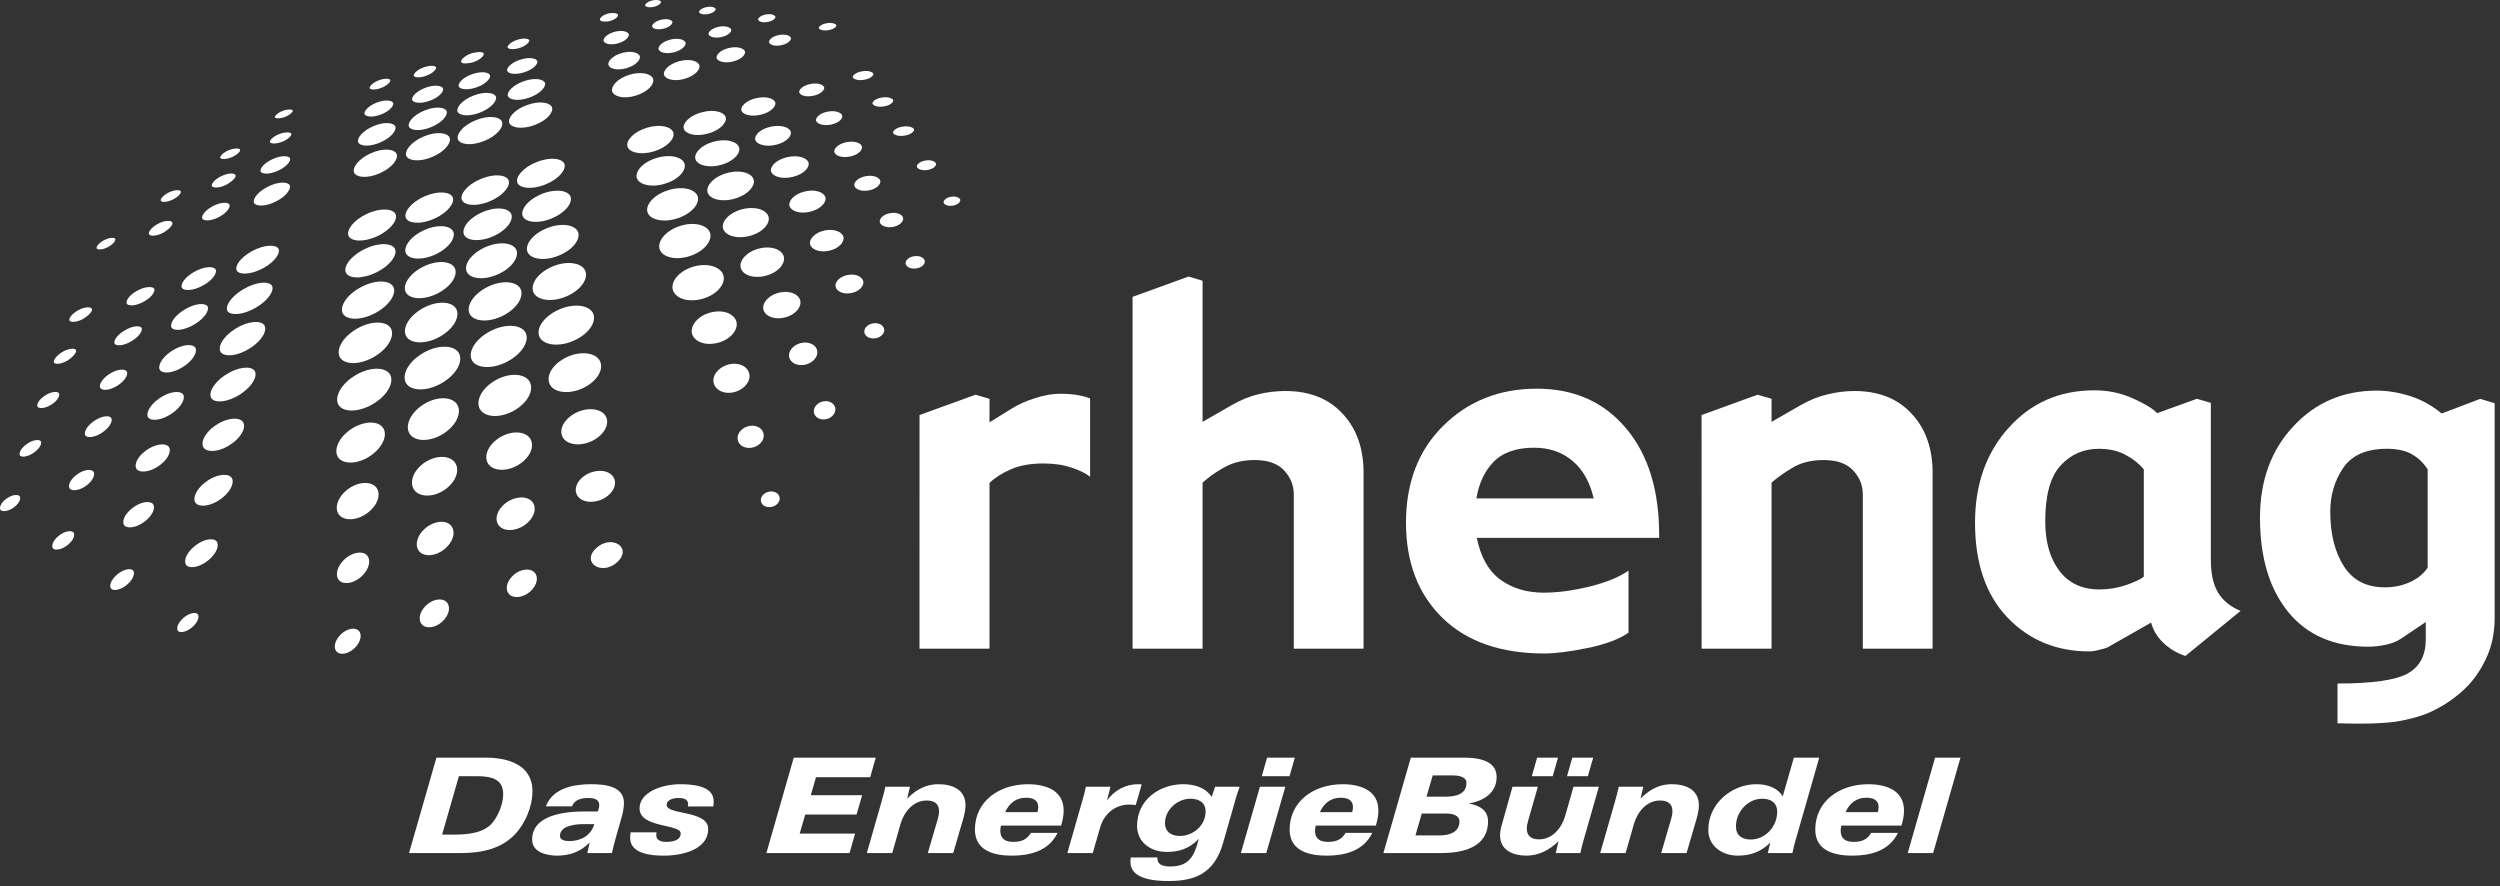 <?xml version="1.0" encoding="UTF-8"?> <svg xmlns="http://www.w3.org/2000/svg" width="443" height="157" viewBox="0 0 443 157" fill="none"><rect x="0" y="0" width="443" height="157" fill="#333333" stroke="none"/><path d="M65.004 37.902C62.503 39.065 61.333 40.868 61.766 41.811C62.206 42.756 64.349 43.017 66.849 41.856C69.353 40.69 70.527 38.879 70.085 37.938C69.645 36.993 67.504 36.733 65.004 37.902Z" fill="white"></path><path d="M75.186 34.816C72.691 35.928 71.503 37.694 71.923 38.627C72.34 39.57 74.449 39.867 76.944 38.757C79.441 37.644 80.633 35.876 80.214 34.941C79.795 34.002 77.685 33.706 75.186 34.816Z" fill="white"></path><path d="M85.15 31.73C82.659 32.785 81.454 34.505 81.853 35.441C82.247 36.373 84.33 36.71 86.822 35.652C89.31 34.589 90.516 32.867 90.124 31.936C89.721 31 87.643 30.669 85.15 31.73Z" fill="white"></path><path d="M95.048 28.732C92.539 29.747 91.306 31.453 91.685 32.387C92.063 33.325 94.137 33.699 96.652 32.686C99.154 31.668 100.384 29.964 100.01 29.028C99.632 28.088 97.558 27.719 95.048 28.732Z" fill="white"></path><path d="M64.624 44.134C62.022 45.403 60.805 47.331 61.292 48.328C61.777 49.325 64.046 49.554 66.649 48.283C69.253 47.012 70.468 45.093 69.981 44.089C69.491 43.096 67.225 42.865 64.624 44.134Z" fill="white"></path><path d="M74.955 40.878C72.471 42.086 71.408 43.948 71.961 44.947C72.53 45.981 74.821 46.219 77.291 45.022C79.772 43.812 80.831 41.945 80.273 40.955C79.704 39.921 77.42 39.681 74.955 40.878Z" fill="white"></path><path d="M85.284 37.685C82.8 38.834 81.719 40.656 82.254 41.65C82.796 42.67 85.057 42.951 87.522 41.811C90.008 40.66 91.087 38.834 90.552 37.841C90.011 36.821 87.749 36.54 85.284 37.685Z" fill="white"></path><path d="M95.764 34.471C93.256 35.58 92.15 37.381 92.66 38.378C93.185 39.409 95.449 39.731 97.937 38.627C100.446 37.526 101.556 35.727 101.044 34.727C100.514 33.696 98.254 33.375 95.764 34.471Z" fill="white"></path><path d="M44.678 44.492C42.423 45.707 41.553 47.3 41.968 47.973C42.412 48.691 44.37 48.741 46.613 47.533C48.87 46.312 49.74 44.723 49.323 44.046C48.881 43.336 46.917 43.284 44.678 44.492Z" fill="white"></path><path d="M34.424 48.17C32.557 49.219 31.922 50.513 32.242 51.016C32.588 51.551 34.17 51.603 36.015 50.563C37.886 49.52 38.523 48.217 38.197 47.719C37.85 47.182 36.271 47.132 34.424 48.17Z" fill="white"></path><path d="M24.258 51.539C22.699 52.421 22.241 53.468 22.466 53.821C22.729 54.222 23.984 54.297 25.523 53.432C27.088 52.555 27.546 51.505 27.315 51.147C27.057 50.758 25.799 50.681 24.258 51.539Z" fill="white"></path><path d="M12.508 56.103C12.248 56.486 12.261 56.715 12.323 56.826C12.504 57.107 13.501 57.2 14.784 56.48C15.108 56.298 16.617 55.235 16.25 54.669C16.069 54.388 15.076 54.291 13.791 55.013C13.204 55.342 12.758 55.741 12.508 56.103Z" fill="white"></path><path d="M114.613 22.642C112.173 23.386 110.879 24.961 111.187 25.971C111.497 26.984 113.455 27.562 115.891 26.821C118.33 26.078 119.619 24.501 119.313 23.49C119.005 22.486 117.049 21.897 114.613 22.642Z" fill="white"></path><path d="M124.373 19.892C122.116 20.494 120.915 21.883 121.16 22.781C121.402 23.685 123.143 24.285 125.393 23.685C127.643 23.082 128.844 21.691 128.602 20.793C128.361 19.892 126.623 19.289 124.373 19.892Z" fill="white"></path><path d="M134.029 17.39C132.159 17.809 131.207 18.879 131.371 19.545C131.525 20.213 132.871 20.764 134.729 20.347C136.596 19.925 137.543 18.849 137.387 18.185C137.233 17.517 135.889 16.966 134.029 17.39Z" fill="white"></path><path d="M143.628 14.877C142.205 15.151 141.536 15.928 141.623 16.356C141.706 16.791 142.622 17.265 144.047 16.986C145.466 16.715 146.132 15.937 146.048 15.509C145.967 15.076 145.051 14.605 143.628 14.877Z" fill="white"></path><path d="M152.778 12.636C151.541 12.835 151.061 13.431 151.104 13.678C151.156 13.945 151.858 14.344 153.087 14.143C154.328 13.945 154.811 13.345 154.763 13.098C154.714 12.831 154.013 12.432 152.778 12.636Z" fill="white"></path><path d="M43.134 51.243C40.75 52.643 39.837 54.401 40.329 55.142C40.852 55.92 42.998 55.881 45.364 54.503C47.746 53.103 48.659 51.34 48.167 50.601C47.648 49.819 45.5 49.858 43.134 51.243Z" fill="white"></path><path d="M32.667 54.877C30.696 56.081 30.03 57.517 30.415 58.073C30.82 58.66 32.559 58.637 34.505 57.447C36.479 56.248 37.145 54.809 36.762 54.257C36.352 53.663 34.621 53.685 32.667 54.877Z" fill="white"></path><path d="M22.035 58.582C20.497 59.509 20.08 60.567 20.322 60.923C20.587 61.311 21.856 61.345 23.361 60.425C24.893 59.491 25.314 58.431 25.074 58.077C24.797 57.692 23.544 57.662 22.035 58.582Z" fill="white"></path><path d="M9.742 63.545C9.492 63.939 9.513 64.177 9.583 64.275C9.778 64.549 10.771 64.61 12.033 63.842C12.345 63.656 13.818 62.532 13.426 61.986C13.236 61.707 12.25 61.644 10.983 62.407C10.415 62.761 9.984 63.176 9.742 63.545Z" fill="white"></path><path d="M116.129 28.058C113.637 28.888 112.442 30.572 112.884 31.648C113.351 32.765 115.545 33.318 118.017 32.489C120.507 31.664 121.706 29.982 121.264 28.906C120.8 27.784 118.606 27.234 116.129 28.058Z" fill="white"></path><path d="M126.32 25.142C124.006 25.822 122.893 27.304 123.254 28.267C123.63 29.278 125.597 29.86 127.888 29.185C130.195 28.505 131.307 27.021 130.947 26.062C130.566 25.054 128.608 24.471 126.32 25.142Z" fill="white"></path><path d="M136.41 22.488C134.484 22.969 133.607 24.111 133.847 24.813C134.11 25.582 135.649 26.119 137.552 25.64C139.476 25.165 140.356 24.02 140.115 23.318C139.852 22.552 138.314 22.015 136.41 22.488Z" fill="white"></path><path d="M146.56 19.803C145.087 20.12 144.475 20.941 144.616 21.405C144.77 21.917 145.851 22.382 147.297 22.072C148.774 21.752 149.381 20.929 149.236 20.467C149.089 19.946 148.008 19.49 146.56 19.803Z" fill="white"></path><path d="M156.177 17.295C154.931 17.53 154.53 18.133 154.607 18.373C154.697 18.684 155.495 19.062 156.71 18.842C157.949 18.616 158.344 18.009 158.273 17.766C158.183 17.456 157.376 17.073 156.177 17.295Z" fill="white"></path><path d="M63.815 50.966C61.184 52.419 60.108 54.535 60.785 55.623C61.476 56.74 64.005 56.851 66.625 55.401C69.256 53.944 70.332 51.829 69.657 50.746C68.961 49.627 66.43 49.511 63.815 50.966Z" fill="white"></path><path d="M74.669 47.429C72.165 48.806 71.243 50.857 71.998 51.941C72.788 53.083 75.329 53.219 77.814 51.848C80.319 50.461 81.239 48.419 80.486 47.329C79.695 46.187 77.15 46.053 74.669 47.429Z" fill="white"></path><path d="M85.614 43.98C83.076 45.256 82.097 47.243 82.802 48.335C83.547 49.491 86.065 49.708 88.581 48.444C91.116 47.164 92.1 45.181 91.39 44.082C90.647 42.933 88.127 42.713 85.614 43.98Z" fill="white"></path><path d="M96.535 40.597C93.949 41.786 92.895 43.726 93.568 44.836C94.269 46.008 96.791 46.321 99.354 45.142C101.946 43.957 102.995 42.013 102.329 40.903C101.624 39.731 99.102 39.423 96.535 40.597Z" fill="white"></path><path d="M41.609 58.317C39.3 59.802 38.528 61.642 39.144 62.435C39.801 63.271 42.054 63.164 44.324 61.694C46.64 60.212 47.411 58.369 46.797 57.576C46.142 56.74 43.887 56.849 41.609 58.317Z" fill="white"></path><path d="M30.352 62.247C28.448 63.518 27.898 65.02 28.378 65.618C28.899 66.264 30.716 66.171 32.588 64.918C34.487 63.647 35.038 62.14 34.562 61.544C34.036 60.901 32.219 60.987 30.352 62.247Z" fill="white"></path><path d="M19.302 66.326C17.831 67.311 17.491 68.417 17.806 68.798C18.158 69.24 19.492 69.217 20.94 68.252C22.409 67.268 22.747 66.167 22.431 65.777C22.082 65.333 20.741 65.358 19.302 66.326Z" fill="white"></path><path d="M7.913 70.13C6.685 70.955 6.467 71.828 6.678 72.102C6.946 72.424 8.006 72.437 9.205 71.63C10.431 70.808 10.653 69.929 10.431 69.659C10.172 69.339 9.114 69.323 7.913 70.13Z" fill="white"></path><path d="M62.938 58.435C60.354 60.06 59.459 62.335 60.347 63.486C61.267 64.689 63.994 64.683 66.556 63.069C69.142 61.44 70.03 59.169 69.151 58.016C68.229 56.815 65.492 56.815 62.938 58.435Z" fill="white"></path><path d="M74.465 54.889C71.975 56.48 71.198 58.687 72.142 59.82C73.137 61.018 75.882 60.991 78.347 59.416C80.84 57.825 81.612 55.612 80.67 54.481C79.677 53.289 76.933 53.314 74.465 54.889Z" fill="white"></path><path d="M85.884 51.116C83.348 52.602 82.503 54.746 83.394 55.886C84.339 57.093 87.069 57.159 89.58 55.693C92.12 54.211 92.957 52.061 92.068 50.925C91.121 49.715 88.393 49.645 85.884 51.116Z" fill="white"></path><path d="M97.291 47.513C94.722 48.847 93.833 50.934 94.706 52.113C95.646 53.38 98.395 53.577 100.935 52.251C103.512 50.909 104.393 48.827 103.516 47.646C102.585 46.384 99.841 46.18 97.291 47.513Z" fill="white"></path><path d="M39.892 66.477C37.608 68.002 36.869 69.858 37.501 70.633C38.167 71.458 40.415 71.311 42.668 69.804C44.954 68.284 45.698 66.425 45.068 65.646C44.397 64.821 42.144 64.966 39.892 66.477Z" fill="white"></path><path d="M28.203 70.608C26.329 71.916 25.806 73.423 26.288 74.012C26.828 74.649 28.647 74.533 30.494 73.244C32.368 71.934 32.892 70.425 32.407 69.833C31.874 69.203 30.05 69.317 28.203 70.608Z" fill="white"></path><path d="M16.565 74.674C15.128 75.709 14.829 76.82 15.158 77.205C15.527 77.629 16.857 77.558 18.269 76.541C19.699 75.505 20.005 74.384 19.674 74.012C19.305 73.586 17.972 73.654 16.565 74.674Z" fill="white"></path><path d="M4.704 78.714C3.508 79.582 3.322 80.464 3.549 80.736C3.816 81.044 4.881 81.021 6.05 80.178C7.249 79.308 7.442 78.424 7.21 78.163C6.936 77.846 5.873 77.869 4.704 78.714Z" fill="white"></path><path d="M38.077 75.453C36.035 76.903 35.484 78.671 36.153 79.414C36.883 80.232 39.029 80.081 41.048 78.637C43.094 77.196 43.645 75.426 42.974 74.674C42.244 73.869 40.096 74.019 38.077 75.453Z" fill="white"></path><path d="M25.819 79.861C24.113 81.121 23.719 82.589 24.26 83.185C24.859 83.826 26.628 83.688 28.31 82.439C30.018 81.173 30.413 79.704 29.864 79.122C29.271 78.483 27.501 78.621 25.819 79.861Z" fill="white"></path><path d="M13.533 84.157C12.232 85.156 12.026 86.237 12.389 86.618C12.808 87.049 14.111 86.963 15.382 85.986C16.674 84.989 16.889 83.908 16.522 83.527C16.107 83.083 14.802 83.176 13.533 84.157Z" fill="white"></path><path d="M1.054 88.429C-0.025 89.254 -0.143 90.117 0.116 90.384C0.426 90.711 1.469 90.67 2.522 89.856C3.603 89.029 3.719 88.17 3.46 87.903C3.145 87.577 2.112 87.615 1.054 88.429Z" fill="white"></path><path d="M36.402 85.438C34.526 86.872 34.082 88.535 34.727 89.199C35.43 89.927 37.429 89.723 39.278 88.313C41.154 86.872 41.598 85.213 40.955 84.547C40.254 83.824 38.251 84.028 36.402 85.438Z" fill="white"></path><path d="M23.392 90.078C21.856 91.295 21.568 92.644 22.064 93.144C22.617 93.7 24.231 93.543 25.735 92.338C27.27 91.114 27.562 89.77 27.061 89.267C26.506 88.71 24.897 88.877 23.392 90.078Z" fill="white"></path><path d="M10.356 94.98C9.216 95.927 9.091 96.883 9.413 97.194C9.778 97.554 10.927 97.452 12.044 96.528C13.191 95.58 13.313 94.631 12.998 94.318C12.624 93.96 11.473 94.06 10.356 94.98Z" fill="white"></path><path d="M34.381 96.859C32.785 98.216 32.504 99.675 33.075 100.21C33.701 100.797 35.437 100.536 37.009 99.204C38.602 97.84 38.886 96.392 38.312 95.857C37.691 95.268 35.951 95.522 34.381 96.859Z" fill="white"></path><path d="M20.673 101.876C19.472 102.943 19.345 104.001 19.724 104.343C20.163 104.74 21.423 104.572 22.599 103.53C23.802 102.454 23.927 101.398 23.551 101.053C23.114 100.657 21.856 100.824 20.673 101.876Z" fill="white"></path><path d="M32.407 109.587C31.315 110.593 31.24 111.554 31.573 111.84C31.965 112.182 33.107 112.023 34.17 111.044C35.264 110.036 35.335 109.075 35.002 108.78C34.614 108.443 33.472 108.606 32.407 109.587Z" fill="white"></path><path d="M62.652 66.706C60.051 68.41 59.176 70.747 60.098 71.914C61.066 73.128 63.849 73.069 66.439 71.377C69.045 69.677 69.922 67.336 68.986 66.171C68.023 64.957 65.236 65.016 62.652 66.706Z" fill="white"></path><path d="M74.519 62.836C71.9 64.565 71.102 66.942 72.138 68.145C73.225 69.407 76.151 69.317 78.746 67.597C81.358 65.87 82.154 63.491 81.12 62.296C80.033 61.034 77.109 61.116 74.519 62.836Z" fill="white"></path><path d="M86.355 58.977C83.693 60.595 82.827 62.906 83.801 64.116C84.832 65.385 87.742 65.403 90.384 63.799C93.052 62.179 93.924 59.865 92.943 58.664C91.905 57.384 88.998 57.37 86.355 58.977Z" fill="white"></path><path d="M98.404 55.17C95.752 56.611 94.853 58.804 95.798 60.028C96.799 61.331 99.673 61.483 102.292 60.062C104.953 58.621 105.841 56.425 104.898 55.201C103.901 53.898 101.03 53.742 98.404 55.17Z" fill="white"></path><path d="M61.848 76.303C59.634 77.969 59.076 80.18 60.085 81.252C61.141 82.369 63.738 82.213 65.942 80.554C68.168 78.882 68.725 76.677 67.712 75.603C66.661 74.474 64.055 74.644 61.848 76.303Z" fill="white"></path><path d="M74.486 72.047C72.213 73.783 71.716 76.074 72.859 77.203C74.064 78.39 76.847 78.2 79.104 76.475C81.379 74.744 81.873 72.457 80.731 71.325C79.525 70.137 76.743 70.334 74.486 72.047Z" fill="white"></path><path d="M87.18 67.769C84.798 69.428 84.207 71.705 85.326 72.881C86.509 74.112 89.349 74.012 91.717 72.36C94.098 70.701 94.69 68.426 93.573 67.255C92.385 66.02 89.543 66.126 87.18 67.769Z" fill="white"></path><path d="M99.659 63.708C97.266 65.19 96.643 67.35 97.724 68.542C98.873 69.797 101.701 69.833 104.074 68.356C106.464 66.881 107.09 64.721 106.009 63.532C104.851 62.269 102.025 62.235 99.659 63.708Z" fill="white"></path><path d="M61.304 86.963C59.511 88.519 59.242 90.489 60.275 91.424C61.36 92.406 63.672 92.17 65.453 90.625C67.248 89.075 67.513 87.103 66.479 86.167C65.401 85.186 63.087 85.422 61.304 86.963Z" fill="white"></path><path d="M74.63 82.446C72.766 84.082 72.55 86.181 73.74 87.185C74.986 88.243 77.515 87.969 79.385 86.335C81.247 84.697 81.467 82.596 80.273 81.592C79.024 80.534 76.495 80.806 74.63 82.446Z" fill="white"></path><path d="M87.925 77.962C85.993 79.507 85.7 81.547 86.845 82.569C88.05 83.641 90.593 83.453 92.523 81.914C94.459 80.371 94.746 78.329 93.604 77.314C92.399 76.237 89.854 76.425 87.925 77.962Z" fill="white"></path><path d="M101.279 73.615C99.317 75.009 98.986 76.933 100.092 77.969C101.279 79.075 103.822 79.011 105.778 77.629C107.735 76.237 108.071 74.302 106.958 73.273C105.778 72.17 103.226 72.238 101.279 73.615Z" fill="white"></path><path d="M60.728 99.431C59.421 100.876 59.441 102.44 60.318 103.034C61.263 103.673 63.096 103.247 64.395 101.808C65.7 100.36 65.677 98.798 64.805 98.205C63.86 97.568 62.024 98.003 60.728 99.431Z" fill="white"></path><path d="M74.923 94.035C73.516 95.569 73.566 97.303 74.653 98.019C75.804 98.785 77.898 98.334 79.299 96.804C80.704 95.284 80.654 93.548 79.564 92.825C78.419 92.066 76.323 92.512 74.923 94.035Z" fill="white"></path><path d="M89.188 89.501C87.697 90.933 87.663 92.666 88.748 93.457C89.897 94.302 92.059 93.992 93.55 92.567C95.046 91.139 95.075 89.401 93.994 88.612C92.841 87.763 90.681 88.078 89.188 89.501Z" fill="white"></path><path d="M103.306 84.508C101.76 85.762 101.658 87.439 102.753 88.32C103.924 89.251 106.154 89.111 107.702 87.849C109.25 86.602 109.349 84.919 108.252 84.037C107.079 83.099 104.862 83.246 103.306 84.508Z" fill="white"></path><path d="M60.099 112.73C59.061 113.965 59.154 115.205 59.852 115.647C60.62 116.129 62.102 115.737 63.13 114.527C64.171 113.283 64.078 112.039 63.38 111.602C62.607 111.126 61.132 111.502 60.099 112.73Z" fill="white"></path><path d="M75.113 107.699C74.043 109.039 74.213 110.43 75.106 110.933C76.074 111.481 77.758 111.008 78.816 109.678C79.89 108.338 79.725 106.952 78.827 106.444C77.857 105.896 76.178 106.367 75.113 107.699Z" fill="white"></path><path d="M90.57 102.327C89.471 103.616 89.616 105.005 90.536 105.547C91.531 106.131 93.26 105.698 94.359 104.402C95.46 103.108 95.317 101.717 94.395 101.178C93.398 100.6 91.669 101.026 90.57 102.327Z" fill="white"></path><path d="M105.633 97.142C102.909 99.693 106.673 102.125 109.399 99.585C112.125 97.038 108.366 94.595 105.633 97.142Z" fill="white"></path><path d="M65.723 27.152C63.436 28.172 62.389 29.772 62.754 30.596C63.126 31.426 65.022 31.714 67.307 30.698C69.591 29.683 70.642 28.086 70.273 27.256C69.901 26.425 68.007 26.139 65.723 27.152Z" fill="white"></path><path d="M75.064 24.197C72.739 25.18 71.639 26.78 72 27.628C72.362 28.471 74.273 28.793 76.602 27.807C78.929 26.823 80.024 25.221 79.664 24.374C79.301 23.533 77.388 23.209 75.064 24.197Z" fill="white"></path><path d="M84.309 21.296C81.939 22.257 80.803 23.848 81.152 24.711C81.501 25.579 83.434 25.933 85.8 24.979C88.161 24.029 89.306 22.43 88.952 21.566C88.603 20.703 86.668 20.345 84.309 21.296Z" fill="white"></path><path d="M93.375 18.618C91.075 19.456 89.94 20.948 90.244 21.775C90.547 22.602 92.378 23.016 94.676 22.18C96.978 21.342 98.114 19.851 97.81 19.021C97.511 18.194 95.684 17.777 93.375 18.618Z" fill="white"></path><path d="M120.374 10.841C118.452 11.355 117.466 12.538 117.663 13.254C117.856 13.977 119.295 14.507 121.223 13.993C123.147 13.474 124.124 12.3 123.931 11.577C123.737 10.852 122.3 10.329 120.374 10.841Z" fill="white"></path><path d="M129.209 8.493C127.616 8.856 126.863 9.76 126.981 10.277C127.106 10.798 128.2 11.28 129.793 10.925C131.384 10.558 132.143 9.66 132.021 9.141C131.894 8.625 130.804 8.137 129.209 8.493Z" fill="white"></path><path d="M138.031 6.209C136.76 6.449 136.2 7.138 136.272 7.487C136.336 7.845 137.118 8.273 138.389 8.024C139.669 7.777 140.224 7.093 140.156 6.742C140.088 6.39 139.309 5.96 138.031 6.209Z" fill="white"></path><path d="M146.515 4.111C145.423 4.287 145.056 4.809 145.092 4.978C145.119 5.162 145.69 5.527 146.769 5.35C147.865 5.178 148.235 4.657 148.203 4.487C148.162 4.296 147.596 3.938 146.515 4.111Z" fill="white"></path><path d="M111.543 13.245C109.347 13.916 108.216 15.328 108.483 16.205C108.749 17.077 110.48 17.616 112.673 16.939C114.872 16.27 116.002 14.865 115.733 13.993C115.465 13.114 113.738 12.577 111.543 13.245Z" fill="white"></path><path d="M47.392 33.114C45.432 34.132 44.716 35.455 45.038 35.992C45.378 36.565 47.019 36.672 48.961 35.668C50.928 34.653 51.637 33.327 51.319 32.79C50.975 32.217 49.339 32.112 47.392 33.114Z" fill="white"></path><path d="M37.651 36.561C36.101 37.397 35.638 38.41 35.858 38.759C36.098 39.148 37.329 39.246 38.852 38.426C40.402 37.592 40.859 36.577 40.646 36.223C40.404 35.838 39.178 35.736 37.651 36.561Z" fill="white"></path><path d="M26.615 40.78C26.329 41.168 26.343 41.415 26.413 41.528C26.599 41.827 27.621 41.94 28.958 41.222C29.298 41.036 30.868 39.967 30.494 39.371C30.311 39.076 29.282 38.96 27.952 39.681C27.34 40.005 26.873 40.406 26.615 40.78Z" fill="white"></path><path d="M17.301 43.481C17.075 43.801 17.099 43.973 17.138 44.032C17.26 44.238 18.06 44.361 19.166 43.76C19.667 43.493 20.041 43.166 20.258 42.869C20.483 42.55 20.46 42.373 20.426 42.312C20.302 42.11 19.502 41.99 18.389 42.586C17.895 42.858 17.514 43.189 17.301 43.481Z" fill="white"></path><path d="M48.261 28.217C46.581 28.999 46.001 30.03 46.199 30.413C46.409 30.823 47.665 30.997 49.319 30.223C50.991 29.445 51.576 28.419 51.383 28.031C51.166 27.623 49.91 27.451 48.261 28.217Z" fill="white"></path><path d="M37.805 32.257C37.495 32.634 37.49 32.878 37.549 32.98C37.698 33.27 38.687 33.422 40.057 32.761C40.395 32.593 42.024 31.584 41.703 30.993C41.553 30.71 40.567 30.549 39.199 31.222C38.575 31.523 38.086 31.904 37.805 32.257Z" fill="white"></path><path d="M28.709 34.997C28.258 35.552 28.487 35.786 29.148 35.77C30.035 35.743 31.249 35.169 31.816 34.471C32.26 33.921 32.038 33.687 31.376 33.705C30.488 33.73 29.271 34.304 28.709 34.997Z" fill="white"></path><path d="M48.127 24.598C47.624 25.122 47.769 25.396 48.48 25.425C49.401 25.466 50.694 24.949 51.336 24.288C51.834 23.762 51.691 23.494 50.984 23.463C50.062 23.424 48.768 23.932 48.127 24.598Z" fill="white"></path><path d="M39.289 27.426C38.834 27.918 38.972 28.16 39.625 28.172C40.488 28.194 41.7 27.691 42.289 27.055C42.745 26.572 42.614 26.332 41.961 26.311C41.093 26.293 39.878 26.796 39.289 27.426Z" fill="white"></path><path d="M48.961 20.336C48.562 20.728 48.598 20.934 49.176 20.963C49.951 21.015 51.063 20.59 51.614 20.041C52.017 19.647 51.979 19.443 51.403 19.411C50.621 19.359 49.513 19.785 48.961 20.336Z" fill="white"></path><path d="M66.251 22.323C64.207 23.162 63.216 24.517 63.459 25.185C63.681 25.82 65.208 26.139 67.268 25.289C69.308 24.451 70.298 23.103 70.055 22.427C69.831 21.795 68.308 21.469 66.251 22.323Z" fill="white"></path><path d="M75.308 19.545C73.235 20.356 72.213 21.711 72.444 22.395C72.657 23.048 74.195 23.395 76.287 22.575C78.363 21.761 79.385 20.41 79.154 19.724C78.938 19.073 77.402 18.722 75.308 19.545Z" fill="white"></path><path d="M84.005 16.898C81.903 17.682 80.84 19.03 81.06 19.733C81.27 20.406 82.811 20.782 84.941 19.989C87.047 19.203 88.107 17.854 87.887 17.147C87.674 16.483 86.129 16.107 84.005 16.898Z" fill="white"></path><path d="M92.895 14.362C90.851 15.051 89.8 16.307 89.988 16.982C90.167 17.614 91.615 18.036 93.672 17.342C95.716 16.658 96.761 15.396 96.58 14.727C96.405 14.093 94.957 13.676 92.895 14.362Z" fill="white"></path><path d="M118.875 6.995C117.353 7.344 116.6 8.205 116.696 8.702C116.788 9.178 117.776 9.647 119.308 9.295C120.831 8.951 121.579 8.085 121.486 7.587C121.391 7.118 120.405 6.646 118.875 6.995Z" fill="white"></path><path d="M127.414 4.736C126.1 4.983 125.49 5.686 125.552 6.048C125.604 6.397 126.381 6.841 127.709 6.592C129.028 6.345 129.64 5.642 129.578 5.28C129.519 4.929 128.742 4.482 127.414 4.736Z" fill="white"></path><path d="M135.792 2.552C134.742 2.717 134.31 3.252 134.335 3.481C134.362 3.689 134.89 4.077 135.946 3.909C137.002 3.744 137.439 3.216 137.405 2.984C137.385 2.771 136.859 2.388 135.792 2.552Z" fill="white"></path><path d="M110.285 9.372C108.542 9.832 107.663 10.873 107.806 11.484C107.942 12.08 109.157 12.572 110.904 12.11C112.646 11.648 113.528 10.605 113.381 9.989C113.24 9.402 112.032 8.91 110.285 9.372Z" fill="white"></path><path d="M66.853 18.142C65.222 18.738 64.461 19.74 64.59 20.193C64.698 20.592 65.752 20.932 67.411 20.327C69.049 19.726 69.811 18.724 69.682 18.271C69.573 17.872 68.515 17.537 66.853 18.142Z" fill="white"></path><path d="M75.492 15.513C73.751 16.123 72.892 17.179 73.031 17.684C73.144 18.137 74.288 18.502 76.058 17.886C77.801 17.285 78.648 16.227 78.521 15.715C78.397 15.264 77.268 14.893 75.492 15.513Z" fill="white"></path><path d="M83.788 13.1C82.02 13.685 81.141 14.743 81.266 15.262C81.379 15.722 82.519 16.114 84.316 15.523C86.083 14.94 86.965 13.884 86.838 13.367C86.729 12.901 85.585 12.513 83.788 13.1Z" fill="white"></path><path d="M92.335 10.528C90.631 11.027 89.757 12.01 89.854 12.509C89.942 12.944 91.01 13.367 92.748 12.853C94.454 12.352 95.329 11.364 95.222 10.87C95.134 10.433 94.078 10.016 92.335 10.528Z" fill="white"></path><path d="M117.258 3.476C116.063 3.725 115.51 4.373 115.558 4.691C115.592 4.963 116.24 5.361 117.45 5.112C118.649 4.865 119.202 4.217 119.154 3.9C119.118 3.63 118.474 3.22 117.258 3.476Z" fill="white"></path><path d="M125.293 1.237C124.271 1.412 123.847 1.931 123.87 2.139C123.893 2.311 124.366 2.678 125.4 2.506C126.422 2.336 126.848 1.811 126.825 1.609C126.802 1.439 126.333 1.065 125.293 1.237Z" fill="white"></path><path d="M109.018 5.609C107.579 5.962 106.868 6.791 106.951 7.231C107.022 7.632 107.903 8.076 109.365 7.723C110.802 7.369 111.511 6.544 111.434 6.1C111.359 5.697 110.477 5.255 109.018 5.609Z" fill="white"></path><path d="M115.737 0.052C114.755 0.231 114.3 0.743 114.316 0.954C114.32 1.008 114.366 1.119 114.633 1.208C114.894 1.298 115.277 1.321 115.719 1.237C116.697 1.06 117.155 0.546 117.137 0.342C117.137 0.283 117.092 0.168 116.82 0.075C116.562 -0.005 116.176 -0.034 115.737 0.052Z" fill="white"></path><path d="M107.878 2.37C106.793 2.613 106.274 3.202 106.297 3.465C106.344 3.961 107.677 3.818 107.928 3.762C109.016 3.526 109.533 2.935 109.508 2.674C109.46 2.169 108.125 2.314 107.878 2.37Z" fill="white"></path><path d="M67.232 14.188C65.99 14.634 65.448 15.35 65.503 15.611C65.519 15.67 65.602 15.806 65.999 15.849C66.366 15.892 66.88 15.826 67.445 15.622C68.687 15.18 69.23 14.462 69.174 14.201C69.165 14.143 69.076 14.004 68.68 13.968C68.313 13.923 67.798 13.993 67.232 14.188Z" fill="white"></path><path d="M75.186 11.899C73.874 12.343 73.255 13.102 73.316 13.404C73.332 13.479 73.429 13.635 73.849 13.687C74.245 13.732 74.794 13.676 75.399 13.467C76.718 13.021 77.332 12.259 77.275 11.958C77.257 11.883 77.153 11.731 76.733 11.677C76.341 11.629 75.795 11.693 75.186 11.899Z" fill="white"></path><path d="M83.625 9.429C82.288 9.857 81.651 10.623 81.705 10.929C81.803 11.509 83.539 11.12 83.806 11.038C85.141 10.603 85.778 9.842 85.725 9.536C85.628 8.958 83.892 9.343 83.625 9.429Z" fill="white"></path><path d="M91.812 7.004C90.529 7.371 89.906 8.088 89.94 8.378C89.952 8.448 90.04 8.604 90.432 8.677C90.801 8.74 91.332 8.713 91.923 8.543C93.208 8.171 93.831 7.453 93.797 7.165C93.784 7.09 93.693 6.945 93.299 6.868C92.931 6.803 92.403 6.839 91.812 7.004Z" fill="white"></path><path d="M118.189 33.776C115.581 34.673 114.291 36.502 114.77 37.707C115.268 38.947 117.579 39.538 120.176 38.645C122.782 37.744 124.079 35.91 123.596 34.707C123.102 33.472 120.786 32.881 118.189 33.776Z" fill="white"></path><path d="M128.636 30.714C126.229 31.448 125.021 33.073 125.411 34.161C125.814 35.287 127.89 35.908 130.288 35.172C132.701 34.44 133.911 32.815 133.519 31.729C133.113 30.612 131.038 29.987 128.636 30.714Z" fill="white"></path><path d="M139.35 27.884C137.342 28.394 136.379 29.631 136.648 30.422C136.929 31.269 138.563 31.836 140.557 31.322C142.57 30.812 143.526 29.579 143.261 28.786C142.975 27.947 141.346 27.379 139.35 27.884Z" fill="white"></path><path d="M149.907 25.21C148.373 25.55 147.693 26.45 147.854 26.987C148.024 27.567 149.171 28.058 150.687 27.723C152.221 27.383 152.896 26.49 152.738 25.947C152.565 25.364 151.425 24.879 149.907 25.21Z" fill="white"></path><path d="M159.846 22.452C158.588 22.686 158.185 23.297 158.255 23.547C158.353 23.864 159.157 24.245 160.381 24.02C161.634 23.789 162.037 23.177 161.965 22.928C161.872 22.613 161.063 22.228 159.846 22.452Z" fill="white"></path><path d="M120.457 40.057C117.842 40.916 116.439 42.831 116.897 44.177C117.344 45.523 119.635 46.225 122.247 45.371C124.867 44.512 126.27 42.595 125.821 41.251C125.361 39.905 123.077 39.198 120.457 40.057Z" fill="white"></path><path d="M131.475 37.091C129.098 37.725 127.797 39.332 128.13 40.506C128.475 41.691 130.457 42.432 132.839 41.807C135.216 41.177 136.515 39.563 136.182 38.392C135.846 37.202 133.854 36.461 131.475 37.091Z" fill="white"></path><path d="M142.538 33.946C140.618 34.431 139.653 35.67 139.905 36.511C140.163 37.381 141.706 37.988 143.619 37.501C145.538 37.009 146.506 35.779 146.254 34.936C145.993 34.068 144.45 33.461 142.538 33.946Z" fill="white"></path><path d="M153.374 31.224C151.935 31.512 151.26 32.362 151.394 32.917C151.53 33.495 152.581 34.011 154.004 33.73C155.438 33.449 156.114 32.588 155.985 32.042C155.844 31.467 154.795 30.948 153.374 31.224Z" fill="white"></path><path d="M163.964 28.451C162.842 28.639 162.411 29.244 162.477 29.554C162.554 29.894 163.27 30.3 164.383 30.114C165.502 29.923 165.935 29.316 165.869 29.008C165.788 28.661 165.067 28.253 163.964 28.451Z" fill="white"></path><path d="M123.082 47.193C120.46 47.871 118.873 49.772 119.198 51.265C119.522 52.743 121.697 53.665 124.33 52.987C126.957 52.31 128.543 50.409 128.219 48.913C127.895 47.442 125.719 46.513 123.082 47.193Z" fill="white"></path><path d="M134.53 44.034C132.284 44.594 130.967 46.187 131.244 47.417C131.52 48.634 133.36 49.446 135.617 48.886C137.863 48.322 139.18 46.733 138.896 45.5C138.625 44.281 136.782 43.474 134.53 44.034Z" fill="white"></path><path d="M146.111 40.841C144.328 41.227 143.354 42.4 143.548 43.277C143.743 44.152 145.121 44.818 146.902 44.433C148.679 44.057 149.651 42.876 149.461 42.002C149.268 41.127 147.886 40.461 146.111 40.841Z" fill="white"></path><path d="M157.734 37.769C156.445 37.995 155.797 38.791 155.901 39.35C156.005 39.912 156.921 40.438 158.199 40.216C159.486 39.989 160.141 39.189 160.039 38.627C159.932 38.068 159.019 37.542 157.734 37.769Z" fill="white"></path><path d="M168.523 34.861C167.551 35.027 167.152 35.586 167.211 35.888C167.276 36.207 167.877 36.599 168.849 36.438C169.821 36.275 170.222 35.72 170.163 35.412C170.1 35.092 169.502 34.703 168.523 34.861Z" fill="white"></path><path d="M126.224 55.303C123.915 55.773 122.393 57.456 122.583 58.902C122.769 60.307 124.577 61.297 126.893 60.821C129.202 60.348 130.725 58.666 130.535 57.221C130.351 55.82 128.538 54.828 126.224 55.303Z" fill="white"></path><path d="M138.251 51.814C136.32 52.188 135.094 53.563 135.253 54.723C135.409 55.852 136.895 56.695 138.831 56.314C140.766 55.933 141.99 54.558 141.831 53.4C141.677 52.274 140.186 51.428 138.251 51.814Z" fill="white"></path><path d="M150.313 48.702C148.831 48.943 147.945 49.935 148.051 50.735C148.158 51.517 149.236 52.19 150.723 51.952C152.205 51.714 153.086 50.726 152.987 49.922C152.88 49.135 151.799 48.467 150.313 48.702Z" fill="white"></path><path d="M162.065 45.392C161.004 45.516 160.413 46.18 160.47 46.69C160.522 47.189 161.217 47.703 162.278 47.578C163.338 47.454 163.925 46.783 163.878 46.275C163.828 45.777 163.128 45.265 162.065 45.392Z" fill="white"></path><path d="M129.725 64.474C127.883 64.653 126.449 65.999 126.412 67.372C126.376 68.687 127.668 69.759 129.503 69.589C131.348 69.416 132.78 68.061 132.819 66.693C132.855 65.376 131.561 64.302 129.725 64.474Z" fill="white"></path><path d="M142.399 60.71C140.938 60.833 139.825 61.882 139.807 62.94C139.784 63.948 140.786 64.805 142.25 64.689C143.711 64.558 144.817 63.516 144.84 62.46C144.858 61.442 143.856 60.592 142.399 60.71Z" fill="white"></path><path d="M154.979 57.27C153.929 57.32 153.172 58.027 153.152 58.723C153.138 59.387 153.816 60.017 154.865 59.971C155.917 59.924 156.674 59.215 156.694 58.519C156.71 57.853 156.03 57.225 154.979 57.27Z" fill="white"></path><path d="M133.387 75.433C132.071 75.39 130.895 76.283 130.713 77.359C130.546 78.392 131.348 79.317 132.651 79.371C133.963 79.423 135.139 78.528 135.318 77.454C135.49 76.423 134.688 75.487 133.387 75.433Z" fill="white"></path><path d="M146.388 71.082C145.296 71.053 144.348 71.798 144.221 72.677C144.104 73.514 144.772 74.286 145.853 74.327C146.947 74.363 147.897 73.609 148.022 72.725C148.139 71.896 147.464 71.121 146.388 71.082Z" fill="white"></path><path d="M136.843 87.094C135.887 87.008 135.014 87.613 134.847 88.368C134.693 89.075 135.212 89.772 136.147 89.856C137.104 89.94 137.974 89.333 138.137 88.587C138.298 87.878 137.779 87.178 136.843 87.094Z" fill="white"></path><path d="M430.183 100.591V83.176C429.483 82.07 428.574 81.193 427.475 80.543C426.363 79.868 424.845 79.53 422.936 79.525C419.333 79.525 416.771 80.654 415.232 82.888C413.695 85.134 412.923 87.722 412.923 90.665C412.923 94.586 413.718 97.797 415.316 100.308C416.902 102.823 419.329 104.076 422.567 104.076C424.21 104.076 425.715 103.763 427.058 103.147C428.423 102.524 429.451 101.674 430.183 100.591ZM442.053 109.485C442.053 112.222 441.521 114.665 440.467 116.823C439.445 119.014 438.078 120.879 436.379 122.415C434.7 123.929 432.851 125.15 430.825 126.098C428.799 127.072 425.681 127.731 424.455 127.89C422.984 128.076 420.605 128.348 414.205 128.167V121.121C420.369 121.121 424.516 120.528 426.651 119.338C428.783 118.151 429.846 116.131 429.85 113.292V110.219L425.518 113.136C424.706 113.673 423.759 114.058 422.676 114.266C421.597 114.489 420.6 114.595 419.68 114.595C413.569 114.595 408.839 112.558 405.497 108.474C402.141 104.375 400.471 98.794 400.471 91.751C400.471 85.179 402.429 79.795 406.347 75.58C410.267 71.34 415.189 69.219 421.137 69.219C423.091 69.219 425.071 69.546 427.097 70.189C429.13 70.84 430.977 71.871 432.653 73.273L439.495 70.679L442.053 71.447V109.485Z" fill="white"></path><path d="M379.884 102.182V83.183C379.072 82.179 378.007 81.331 376.682 80.624C375.388 79.89 373.79 79.528 371.9 79.528C369.17 79.528 366.904 80.534 365.093 82.532C363.31 84.508 362.417 87.785 362.417 92.376C362.417 96.022 363.251 98.95 364.928 101.166C366.602 103.351 368.957 104.448 371.982 104.448C373.711 104.448 375.324 104.173 376.843 103.643C378.359 103.099 379.372 102.614 379.884 102.182ZM397.026 108.252L387.255 116.236C385.773 115.753 384.481 114.985 383.367 113.931C382.258 112.875 381.536 111.67 381.18 110.319L373.561 114.656C373.264 114.822 372.75 114.985 372.027 115.141C371.32 115.332 370.724 115.424 370.239 115.431C364.372 115.431 359.525 113.412 355.687 109.388C351.877 105.368 349.976 99.777 349.976 92.619C349.976 85.816 351.961 80.207 355.931 75.807C359.906 71.377 364.968 69.165 371.13 69.165C373.589 69.165 375.882 69.65 378.016 70.624C380.16 71.59 381.558 72.457 382.231 73.214L389.286 70.663L391.76 71.392V99.183C391.76 101.61 392.177 103.541 393.016 104.973C393.877 106.405 395.214 107.502 397.026 108.252Z" fill="white"></path><path d="M193.168 84.479C192.384 83.856 191.279 83.314 189.844 82.856C188.441 82.369 186.783 82.125 184.863 82.125C182.618 82.125 180.725 82.467 179.185 83.138C177.644 83.786 176.361 84.599 175.337 85.573V114.944H162.935L162.941 73.541L172.86 69.942L175.337 70.67V74.835L179.264 72.405C180.485 71.644 181.874 71.03 183.442 70.543C185.038 70.035 186.493 69.775 187.821 69.775C189.223 69.775 190.343 69.865 191.183 70.055C192.049 70.214 192.713 70.404 193.168 70.624V84.479Z" fill="white"></path><path d="M241.622 114.944H229.26V87.597C229.26 86.009 228.696 84.599 227.561 83.38C226.43 82.141 224.685 81.519 222.328 81.519C220.278 81.519 218.481 81.95 216.94 82.814C215.428 83.656 214.148 84.563 213.096 85.528V114.944H200.692V52.602L210.61 49.004L213.096 49.749V74.753L218.243 71.798C219.885 70.853 221.479 70.207 223.019 69.849C224.585 69.475 226.165 69.287 227.765 69.287C232.061 69.287 235.433 70.627 237.894 73.296C240.384 75.938 241.622 79.437 241.622 83.786V114.944Z" fill="white"></path><path d="M261.69 95.315C262.379 98.696 263.75 101.148 265.798 102.669C267.933 104.237 270.509 105.021 273.541 105.021C275.968 105.021 278.66 104.665 281.602 103.965C284.548 103.231 286.875 102.286 288.574 101.126V112.105C286.975 113.24 284.573 114.146 281.362 114.822C278.169 115.47 275.603 115.798 273.664 115.798C265.966 115.798 259.954 113.704 255.628 109.519C251.302 105.304 249.143 99.671 249.143 92.621C249.143 85.521 251.341 79.79 255.746 75.442C260.178 71.064 265.705 68.875 272.324 68.875C278.944 68.875 284.205 71.22 288.126 75.886C292.066 80.529 294.027 86.89 294.004 94.973V95.315H261.69ZM282.402 88.315C281.735 85.474 280.534 83.303 278.805 81.807C276.947 80.158 274.622 79.333 271.837 79.333C268.597 79.333 266.147 80.226 264.504 82.004C263.009 83.62 262.043 85.728 261.62 88.315H282.402Z" fill="white"></path><path d="M342.457 114.944H330.091V87.597C330.091 86.009 329.527 84.599 328.394 83.38C327.256 82.141 325.518 81.519 323.164 81.519C320.916 81.519 319.037 81.998 317.53 82.943C316.017 83.856 314.816 84.724 313.92 85.528V114.944H301.525L301.521 73.541L311.446 69.942L313.92 70.67V74.753L319.067 71.798C320.612 70.912 322.18 70.269 323.776 69.897C325.394 69.493 326.998 69.287 328.593 69.287C332.887 69.287 336.268 70.627 338.729 73.296C341.208 75.938 342.457 79.437 342.457 83.786V114.944Z" fill="white"></path><path d="M89.167 140.725C89.167 142.479 88.207 144.865 86.99 146.091C85.49 147.587 82.933 147.893 80.563 147.893H78.34L81.315 137.537H84.363C86.965 137.537 89.167 137.96 89.167 140.725ZM94.347 140.184C94.347 135.47 89.92 134.258 86.122 134.258H77.336L72.48 151.165H81.621C85.535 151.165 88.864 150.326 91.204 147.893C93.081 145.939 94.347 142.946 94.347 140.184Z" fill="white"></path><path d="M105.313 146.034C104.731 148.076 102.902 149.042 100.858 149.042C100.276 149.042 99.224 148.921 99.224 148.131C99.224 146.227 102.152 146.034 103.441 146.034H105.313ZM110.566 142.293C110.566 139.202 106.981 138.962 104.658 138.962C101.66 138.962 97.908 139.667 96.738 142.88H101.379C101.751 141.702 103.063 141.403 104.162 141.403C105.055 141.403 106.181 141.523 106.181 142.644C106.181 143.048 106.066 143.415 105.945 143.791H103.602C100.23 143.791 94.298 144.33 94.298 148.783C94.298 151.076 96.969 151.62 98.753 151.62C100.953 151.62 102.95 150.916 104.493 149.27L104.074 151.167H108.431C108.878 149.202 109.442 147.285 110.004 145.339C110.31 144.31 110.566 143.27 110.566 142.293Z" fill="white"></path><path d="M126.458 141.944C126.458 139.202 122.567 138.962 120.548 138.962C117.316 138.962 113.33 140.353 113.33 143.254C113.33 146.751 120.618 145.989 120.618 147.661C120.618 148.944 119.168 149.18 118.091 149.18C117.271 149.18 116.288 148.992 116.288 147.986C116.288 147.825 116.31 147.662 116.331 147.489H111.742C111.669 147.868 111.669 148.131 111.669 148.507C111.669 151.289 115.374 151.62 117.618 151.62C121.506 151.62 125.495 150.261 125.495 146.9C125.495 143.535 118.137 144.446 118.137 142.644C118.137 141.656 119.424 141.403 120.176 141.403C120.972 141.403 121.937 141.523 121.937 142.504C121.937 142.644 121.914 142.758 121.885 142.903H126.388C126.458 142.595 126.458 142.271 126.458 141.944Z" fill="white"></path><path d="M155.18 134.258H140.65L135.801 151.167H150.537L151.525 147.709H141.704L142.692 144.33H151.783L152.769 140.906H143.675L144.589 137.725H154.197L155.18 134.258Z" fill="white"></path><path d="M171.09 142.715C171.09 139.855 168.675 138.962 166.284 138.962C163.637 138.962 161.874 140.374 160.75 141.523L161.246 139.406H156.884C156.723 140.231 156.508 141.026 156.275 141.829L153.603 151.165H158.103L159.581 145.987C160.188 143.884 161.829 141.849 164.195 141.849C165.484 141.849 166.4 142.357 166.4 143.746C166.4 144.208 166.309 144.704 166.168 145.153L164.405 151.165H168.908L170.712 144.985C170.9 144.328 171.09 143.397 171.09 142.715Z" fill="white"></path><path d="M183.98 143.048C183.98 143.342 183.909 143.628 183.844 143.911H178.122C178.799 142.359 180.046 141.357 181.782 141.357C182.928 141.357 183.98 141.686 183.98 143.048ZM188.48 143.628C188.48 140.025 185.269 138.964 182.153 138.964C176.975 138.964 172.756 142.035 172.756 147C172.756 150.963 176.524 151.62 179.314 151.62C182.294 151.62 185.786 150.916 187.401 147.589H182.67C181.938 148.829 180.934 149.18 179.525 149.18C178.242 149.18 177.256 148.69 177.256 147.254C177.256 146.93 177.302 146.606 177.372 146.291H188.04C188.294 145.382 188.48 144.593 188.48 143.628Z" fill="white"></path><path d="M202.31 138.991C202.095 138.991 201.907 138.962 201.7 138.962C199.421 138.962 197.501 140.025 196.169 141.831L196.776 139.408H192.416C192.255 140.231 192.042 141.029 191.805 141.831L189.133 151.167H193.633L194.972 146.533C195.65 144.21 197.619 142.572 200.078 142.572C200.479 142.572 200.853 142.595 201.252 142.663L202.31 138.991Z" fill="white"></path><path d="M213.629 143.791C213.629 146.272 211.451 148.131 209.036 148.131C207.583 148.131 206.437 147.401 206.437 145.853C206.437 143.487 208.637 141.534 210.935 141.534C212.41 141.534 213.629 142.166 213.629 143.791ZM219.673 139.408H215.32L214.705 141.212C213.514 139.429 211.451 138.962 209.623 138.962C205.637 138.962 201.49 141.593 201.49 146.347C201.49 149.227 203.878 150.961 206.761 150.961C208.823 150.961 210.701 150.444 212.43 148.643C211.635 151.62 210.796 153.54 207.37 153.54C206.364 153.54 205.102 153.354 205.102 152.155V151.947H200.366C200.316 152.293 200.316 152.416 200.316 152.762C200.316 155.785 204.513 156.116 207.087 156.116C211.587 156.116 215.127 154.917 216.725 149.397L219.043 141.28C219.233 140.648 219.442 140.025 219.673 139.408Z" fill="white"></path><path d="M227.762 139.408H223.26L219.881 151.167H224.379L227.762 139.408ZM229.444 134.258H224.524L223.586 137.539H228.503L229.444 134.258Z" fill="white"></path><path d="M239.748 143.048C239.748 143.342 239.682 143.628 239.612 143.911H233.89C234.574 142.359 235.811 141.357 237.552 141.357C238.696 141.357 239.748 141.686 239.748 143.048ZM244.25 143.628C244.25 140.025 241.037 138.964 237.921 138.964C232.745 138.964 228.521 142.035 228.521 147C228.521 150.963 232.297 151.62 235.091 151.62C238.064 151.62 241.551 150.916 243.174 147.589H238.44C237.708 148.829 236.702 149.18 235.295 149.18C234.01 149.18 233.022 148.69 233.022 147.254C233.022 146.93 233.072 146.606 233.142 146.291H243.804C244.06 145.382 244.25 144.593 244.25 143.628Z" fill="white"></path><path d="M258.62 145.572C258.62 147.471 256.789 148.031 255.216 148.031H250.815L251.935 144.163H256.344C257.235 144.163 258.62 144.398 258.62 145.572ZM259.859 138.749C259.859 140.768 257.86 141.165 256.251 141.165H252.778L253.881 137.399H257.348C258.237 137.399 259.859 137.537 259.859 138.749ZM265.202 137.673C265.202 134.491 261.355 134.255 259.295 134.255H249.993L245.139 151.165H255.359C258.968 151.165 263.68 150.274 263.68 145.547C263.68 143.367 261.876 142.685 260.283 142.379C262.905 141.919 265.202 140.51 265.202 137.673Z" fill="white"></path><path d="M276.079 134.258H272.377L271.438 137.537H275.139L276.079 134.258ZM282.311 134.258H278.613L277.675 137.537H281.375L282.311 134.258ZM283.319 139.408H278.821L277.344 144.591C276.734 146.703 275.096 148.733 272.726 148.733C271.438 148.733 270.552 148.219 270.552 146.834C270.552 146.37 270.643 145.896 270.786 145.436L272.508 139.408H268.012L266.12 146.157C265.952 146.721 265.81 147.444 265.81 148.031C265.81 150.793 268.325 151.62 270.48 151.62C272.703 151.62 274.602 150.592 276.17 149.062L275.678 151.167H280.04C280.201 150.354 280.417 149.551 280.641 148.765L283.319 139.408Z" fill="white"></path><path d="M301.042 142.715C301.042 139.855 298.627 138.962 296.234 138.962C293.583 138.962 291.831 140.374 290.705 141.523L291.194 139.406H286.839C286.673 140.231 286.46 141.026 286.231 141.829L283.555 151.165H288.056L289.538 145.987C290.147 143.884 291.779 141.849 294.149 141.849C295.443 141.849 296.356 142.357 296.356 143.746C296.356 144.208 296.254 144.704 296.118 145.153L294.36 151.165H298.86L300.664 144.985C300.854 144.328 301.042 143.397 301.042 142.715Z" fill="white"></path><path d="M314.918 143.864C314.918 146.442 312.833 148.765 310.207 148.765C308.686 148.765 307.61 148.031 307.61 146.42C307.61 143.884 309.69 141.534 312.266 141.534C313.792 141.534 314.918 142.223 314.918 143.864ZM322.369 134.258H317.873L315.901 141.119C314.988 139.624 313.252 138.962 311.215 138.962C306.857 138.962 302.71 142.402 302.71 147.045C302.71 150.116 305.407 151.62 307.911 151.62C310.232 151.62 312.11 150.916 313.701 149.293L313.252 151.167H317.614C317.73 150.519 317.9 149.857 318.081 149.227L322.369 134.258Z" fill="white"></path><path d="M332.89 143.048C332.89 143.342 332.82 143.628 332.756 143.911H327.037C327.712 142.359 328.947 141.357 330.685 141.357C331.838 141.357 332.89 141.686 332.89 143.048ZM337.39 143.628C337.39 140.025 334.184 138.964 331.061 138.964C325.885 138.964 321.666 142.035 321.666 147C321.666 150.963 325.437 151.62 328.231 151.62C331.199 151.62 334.696 150.916 336.318 147.589H331.576C330.853 148.829 329.842 149.18 328.439 149.18C327.148 149.18 326.169 148.69 326.169 147.254C326.169 146.93 326.209 146.606 326.28 146.291H336.946C337.202 145.382 337.39 144.593 337.39 143.628Z" fill="white"></path><path d="M347.395 134.258H342.897L338.047 151.167H342.548L347.395 134.258Z" fill="white"></path></svg> 